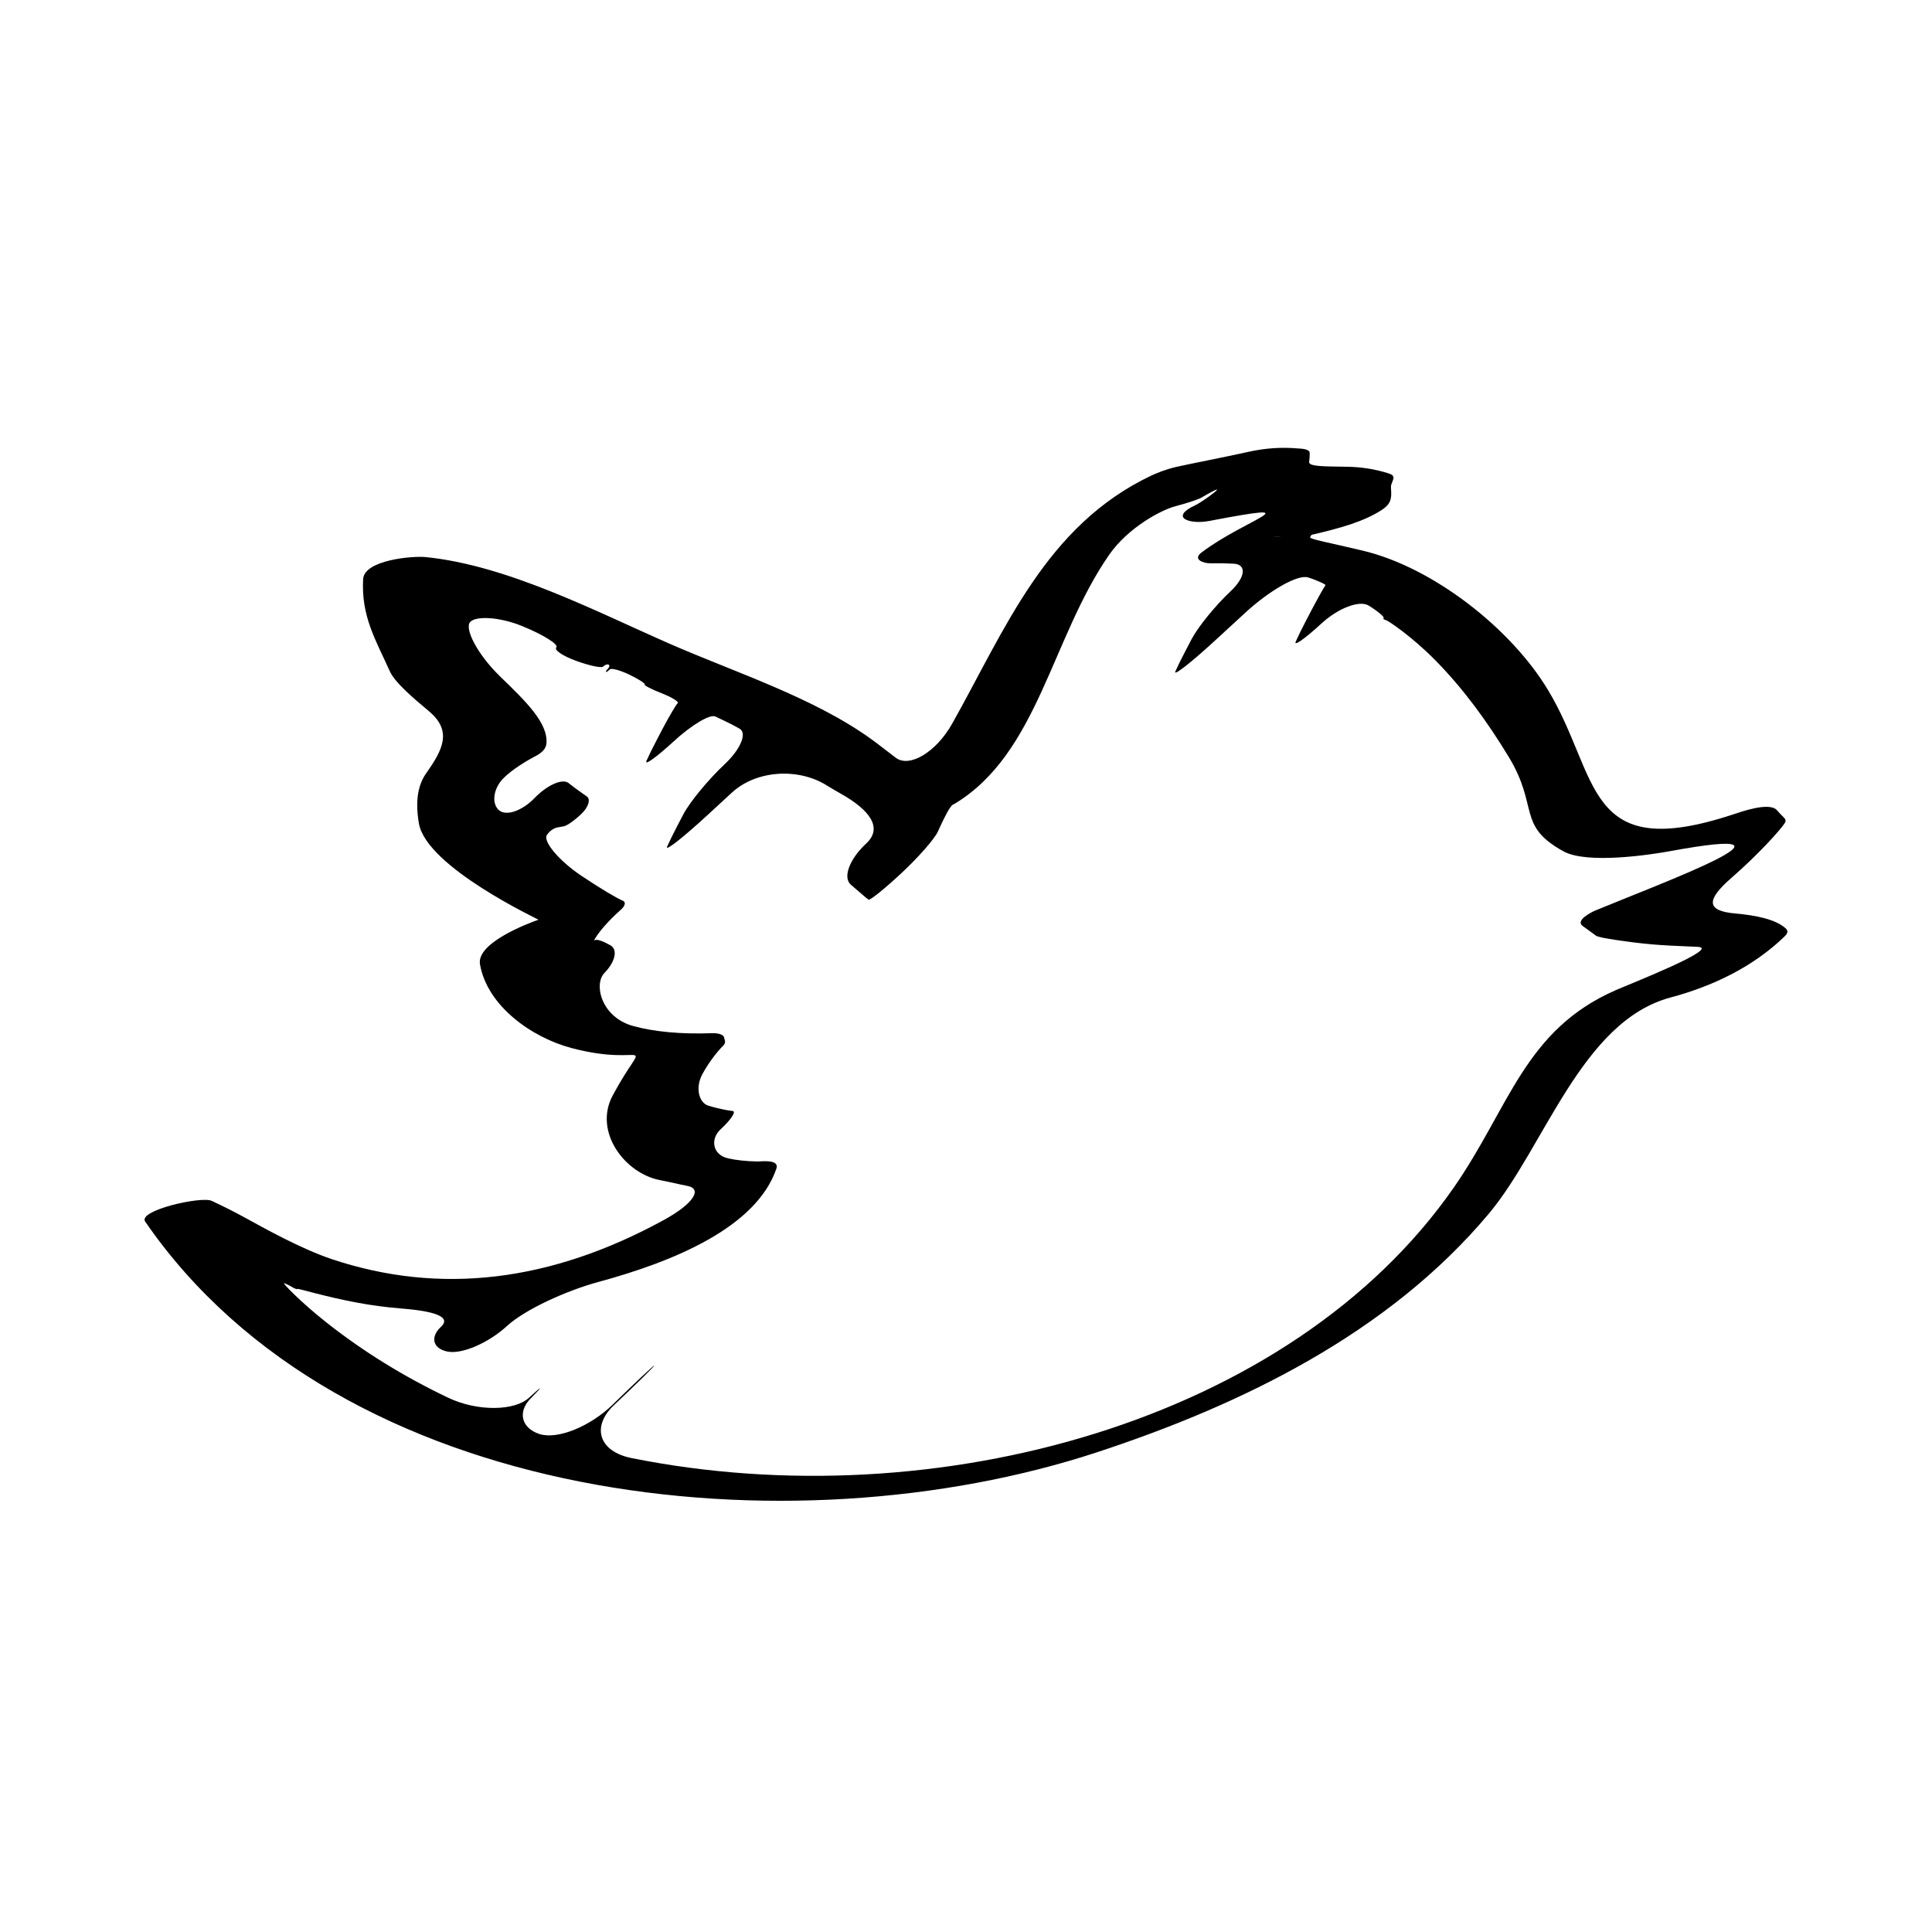 <?xml version="1.0" encoding="iso-8859-1"?>
<!-- Generator: Adobe Illustrator 17.0.2, SVG Export Plug-In . SVG Version: 6.00 Build 0)  -->
<!DOCTYPE svg PUBLIC "-//W3C//DTD SVG 1.1//EN" "http://www.w3.org/Graphics/SVG/1.1/DTD/svg11.dtd">
<svg version="1.1" id="Capa_1" xmlns="http://www.w3.org/2000/svg" xmlns:xlink="http://www.w3.org/1999/xlink" x="0px" y="0px"
	 width="64px" height="64px" viewBox="0 0 64 64" style="enable-background:new 0 0 64 64;" xml:space="preserve">
<g>
	<path d="M57.48,30.26c-0.971-0.085-0.958-0.453-0.125-1.178c0.86-0.748,1.639-1.601,1.773-1.825
		c0.019-0.037,0.025-0.069,0.017-0.099c-0.015-0.055-0.112-0.131-0.173-0.198c-0.036-0.041-0.073-0.081-0.109-0.122
		c-0.253-0.283-1.19,0.055-1.458,0.143c-4.965,1.634-4.391-1.259-6.135-4.14c-1.232-2.035-3.807-4.053-6.139-4.603
		c-0.366-0.086-0.646-0.151-0.877-0.203c-0.485-0.107-0.871-0.193-0.855-0.237c0.016-0.043,0.044-0.081,0.064-0.086
		c0.011-0.003,0.022-0.005,0.037-0.008c0.407-0.093,0.824-0.2,1.23-0.332c0.413-0.139,0.768-0.298,1.054-0.487
		c0.133-0.087,0.221-0.183,0.263-0.288c0.081-0.202,0.005-0.452,0.04-0.54c0.021-0.051,0.041-0.105,0.06-0.162
		c0.051-0.152-0.057-0.184-0.183-0.224c-0.443-0.138-0.888-0.201-1.332-0.209c-0.747-0.014-1.291,0-1.265-0.164
		c0.014-0.09,0.021-0.189,0.018-0.298c-0.004-0.14-0.332-0.139-0.395-0.145c-0.567-0.05-1.106-0.004-1.626,0.111
		c-0.882,0.195-1.926,0.394-2.398,0.501c-0.333,0.076-0.659,0.207-0.827,0.287c-3.5,1.66-4.837,5.089-6.597,8.218
		c-0.541,0.963-1.424,1.465-1.866,1.131c-0.289-0.218-0.56-0.434-0.8-0.608c-1.913-1.386-4.546-2.229-6.693-3.17
		c-2.464-1.08-5.374-2.599-8.084-2.871c-0.439-0.044-2.037,0.096-2.07,0.734c-0.065,1.22,0.4,1.98,0.889,3.057
		c0.158,0.349,0.71,0.83,1.29,1.314c0.786,0.656,0.458,1.28-0.091,2.058c-0.265,0.376-0.37,0.903-0.24,1.661
		c0.249,1.446,3.975,3.184,3.961,3.188c-0.332,0.118-2.061,0.764-1.938,1.476c0.237,1.381,1.715,2.427,3.033,2.776
		c2.578,0.683,2.52-0.573,1.367,1.563c-0.653,1.211,0.402,2.592,1.566,2.813c0.338,0.064,0.628,0.138,0.91,0.192
		c0.505,0.099,0.189,0.594-0.78,1.125c-3.756,2.058-7.419,2.492-10.992,1.304c-1.048-0.349-2.308-1.061-2.899-1.384
		c-0.357-0.195-0.72-0.378-1.09-0.55c-0.337-0.165-2.46,0.316-2.206,0.685c6.505,9.458,21.402,10.968,31.52,7.646
		c4.812-1.581,9.662-3.94,12.987-7.903c1.85-2.205,3.07-6.374,6.018-7.164c1.398-0.375,2.723-1.006,3.768-2.01
		c0.097-0.093,0.162-0.183,0.046-0.286C58.819,30.455,58.174,30.321,57.48,30.26z M42.309,17.777c0.208,0.007,0.208,0.014,0,0.004
		C42.1,17.771,42.101,17.769,42.309,17.777z M53.52,32.802c-3.018,1.322-3.512,3.872-5.355,6.528
		c-5.388,7.758-17.181,10.993-27.248,8.97c-1.083-0.218-1.333-1.041-0.578-1.753c0.755-0.713,1.352-1.3,1.334-1.312
		c-0.017-0.011-0.631,0.566-1.371,1.289c-0.74,0.724-1.835,1.176-2.435,0.979c-0.6-0.197-0.725-0.735-0.29-1.176
		c0.435-0.44,0.41-0.451-0.057-0.022c-0.466,0.429-1.687,0.468-2.684-0.008c-1.451-0.693-2.81-1.527-4.046-2.507
		c-0.865-0.686-1.446-1.303-1.38-1.283c0.066,0.021,0.185,0.077,0.267,0.129c0.082,0.051,0.166,0.08,0.186,0.062
		c0.02-0.019,0.887,0.252,1.973,0.455c0.472,0.087,0.948,0.152,1.432,0.19c1.101,0.086,1.703,0.272,1.339,0.61
		c-0.364,0.338-0.271,0.72,0.213,0.819c0.485,0.1,1.371-0.292,1.974-0.846c0.604-0.553,1.971-1.173,3.037-1.462
		c2.507-0.68,5.227-1.811,5.889-3.755c0.104-0.306-0.478-0.239-0.622-0.233c-0.37-0.007-0.692-0.042-0.969-0.101
		c-0.527-0.113-0.608-0.64-0.262-0.961c0.346-0.321,0.528-0.594,0.405-0.61c-0.076-0.01-0.151-0.021-0.223-0.035
		c-0.205-0.038-0.397-0.085-0.581-0.141c-0.317-0.096-0.443-0.595-0.203-1.042c0.24-0.447,0.57-0.83,0.661-0.914
		c0.061-0.055,0.106-0.122,0.089-0.193c-0.009-0.036-0.018-0.072-0.027-0.109c-0.033-0.136-0.303-0.148-0.394-0.144
		c-1.059,0.038-1.934-0.05-2.616-0.237c-1.065-0.292-1.317-1.387-0.956-1.758c0.361-0.371,0.447-0.771,0.205-0.912
		c-0.242-0.141-0.474-0.226-0.532-0.167c-0.059,0.058,0.071-0.186,0.349-0.498c0.155-0.174,0.333-0.352,0.538-0.532
		c0.062-0.055,0.196-0.222,0.046-0.286c-0.205-0.086-0.735-0.401-1.37-0.825c-0.735-0.492-1.283-1.144-1.141-1.351
		c0.094-0.136,0.219-0.227,0.365-0.253c0.066-0.011,0.132-0.024,0.199-0.036c0.11-0.021,0.378-0.213,0.597-0.429
		c0.219-0.216,0.292-0.466,0.163-0.557c-0.073-0.052-0.151-0.107-0.233-0.165c-0.13-0.092-0.253-0.185-0.372-0.28
		c-0.201-0.16-0.704,0.058-1.131,0.499c-0.427,0.441-0.976,0.619-1.203,0.375c-0.228-0.244-0.136-0.717,0.165-1.024
		c0.302-0.308,0.803-0.603,1.082-0.748c0.197-0.103,0.339-0.238,0.353-0.414c0.056-0.679-0.68-1.391-1.52-2.204
		c-0.793-0.769-1.206-1.62-1.003-1.824c0.203-0.205,0.97-0.161,1.699,0.132c0.729,0.293,1.239,0.625,1.152,0.71
		c-0.087,0.085,0.203,0.284,0.646,0.446c0.443,0.162,0.848,0.25,0.904,0.193c0.056-0.057,0.136-0.086,0.178-0.065
		c0.042,0.021,0.034,0.081-0.019,0.135c-0.053,0.054-0.081,0.102-0.064,0.109c0.017,0.007,0.072-0.031,0.124-0.084
		c0.051-0.052,0.343,0.025,0.652,0.174c0.308,0.149,0.533,0.294,0.504,0.323c-0.028,0.029,0.226,0.16,0.566,0.293
		c0.34,0.134,0.577,0.281,0.528,0.327c-0.048,0.045-0.273,0.418-0.493,0.836c-0.132,0.25-0.263,0.503-0.392,0.759
		c-0.052,0.105-0.1,0.21-0.148,0.315c-0.079,0.175,0.329-0.118,0.911-0.653c0.582-0.535,1.194-0.9,1.37-0.815
		c0.108,0.053,0.216,0.104,0.32,0.152c0.159,0.074,0.319,0.159,0.48,0.25c0.261,0.148,0.037,0.683-0.494,1.181
		c-0.53,0.498-1.144,1.237-1.365,1.655c-0.132,0.25-0.263,0.503-0.391,0.759c-0.052,0.105-0.1,0.21-0.148,0.315
		c-0.079,0.175,0.517-0.291,1.33-1.039c0.261-0.24,0.532-0.49,0.815-0.751c0.812-0.748,2.194-0.827,3.133-0.246
		c0.157,0.097,0.314,0.19,0.472,0.279c0.963,0.54,1.405,1.133,0.847,1.65c-0.558,0.518-0.786,1.13-0.509,1.368
		c0.147,0.126,0.317,0.272,0.501,0.431c0.028,0.023,0.056,0.044,0.085,0.062c0.049,0.031,0.539-0.366,1.092-0.881
		c0.553-0.515,1.091-1.128,1.201-1.369c0.066-0.145,0.133-0.289,0.204-0.433c0.037-0.073,0.075-0.144,0.112-0.215
		c0.063-0.118,0.145-0.229,0.183-0.247c0.023-0.011,0.047-0.022,0.068-0.035c2.753-1.67,3.198-5.489,5.108-8.241
		c0.63-0.907,1.733-1.493,2.208-1.614c0.398-0.102,0.765-0.232,0.843-0.278c1.167-0.682,0.053,0.132-0.178,0.239
		c-0.907,0.419-0.201,0.652,0.433,0.532c3.559-0.676,1.213-0.067-0.25,1.047c-0.302,0.23,0.083,0.357,0.285,0.353
		c0.268-0.005,0.531,0,0.788,0.014c0.435,0.025,0.388,0.449-0.102,0.91c-0.491,0.461-1.073,1.169-1.293,1.587
		c-0.132,0.25-0.263,0.503-0.392,0.759c-0.052,0.104-0.1,0.209-0.147,0.314c-0.079,0.175,0.516-0.29,1.329-1.038
		c0.31-0.285,0.636-0.585,0.977-0.899c0.812-0.749,1.753-1.288,2.094-1.177c0.342,0.11,0.593,0.238,0.572,0.258
		c-0.022,0.02-0.224,0.372-0.444,0.79c-0.132,0.25-0.263,0.503-0.392,0.76c-0.052,0.105-0.1,0.21-0.148,0.315
		c-0.079,0.175,0.302-0.093,0.852-0.599c0.55-0.505,1.256-0.781,1.564-0.592c0.309,0.189,0.524,0.382,0.496,0.409
		c-0.028,0.027,0.006,0.058,0.075,0.072c0.07,0.015,0.863,0.544,1.638,1.332c0.925,0.94,1.721,2.029,2.431,3.202
		c1.005,1.659,0.259,2.269,1.811,3.125c0.784,0.434,2.894,0.111,3.519-0.003c5.168-0.95-0.36,1.09-2.46,1.963
		c-0.112,0.046-0.681,0.324-0.422,0.513c0.149,0.109,0.299,0.217,0.448,0.326c0.03,0.022,0.08,0.026,0.12,0.039
		c0.039,0.011,0.071,0.019,0.099,0.025c0.055,0.012,0.775,0.143,1.616,0.218c0.394,0.035,0.816,0.054,1.527,0.084
		C57.036,31.402,53.973,32.602,53.52,32.802z"/>
</g>
</svg>
